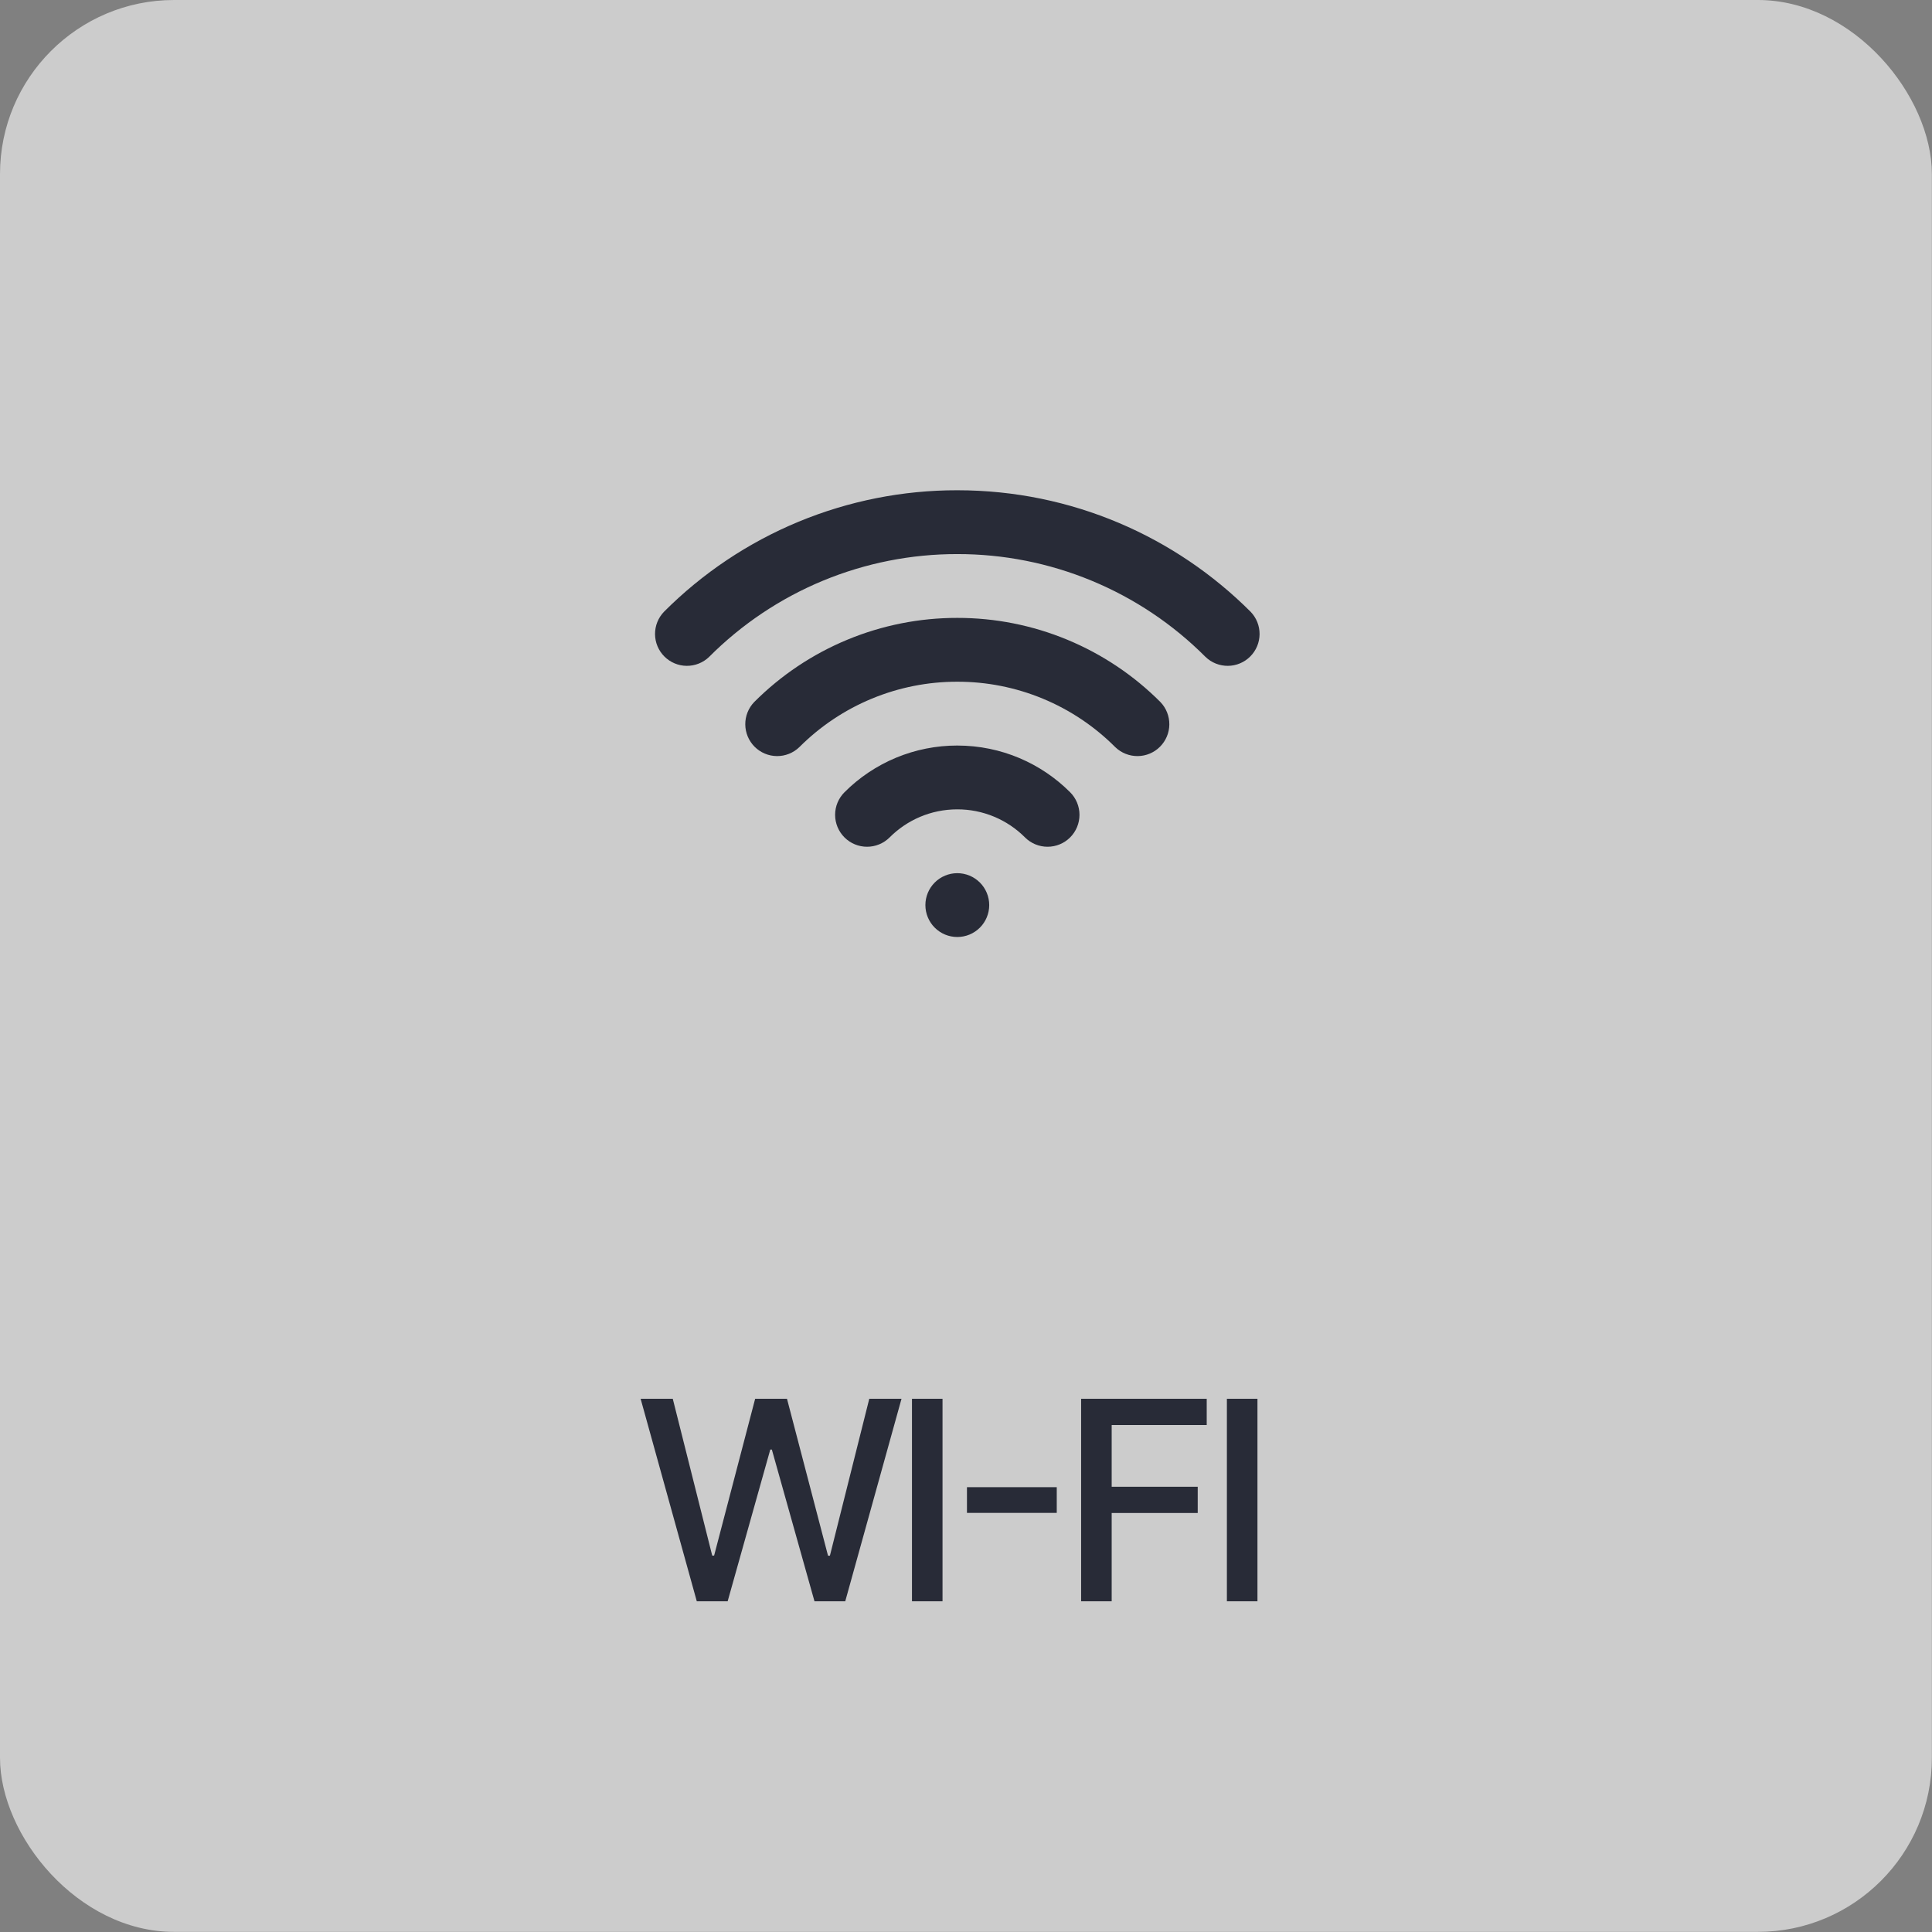 <?xml version="1.0" encoding="UTF-8"?> <svg xmlns="http://www.w3.org/2000/svg" width="111" height="111" viewBox="0 0 111 111" fill="none"><rect x="0" y="0" width="111" height="111" fill="#808080" stroke="none"/><rect width="110.993" height="110.993" rx="10" fill="white" fill-opacity="0.6"></rect><path d="M40.033 92L36.806 80.364H38.653L40.92 89.375H41.028L43.386 80.364H45.215L47.573 89.381H47.681L49.943 80.364H51.795L48.562 92H46.795L44.346 83.284H44.255L41.806 92H40.033ZM54.151 80.364V92H52.396V80.364H54.151ZM60.714 85.443V86.921H55.555V85.443H60.714ZM62.114 92V80.364H69.33V81.875H63.87V85.421H68.813V86.926H63.87V92H62.114ZM72.245 80.364V92H70.489V80.364H72.245Z" fill="#282B37"></path><g clip-path="url(#clip0_494_1291)"><path d="M55 50.167C55.487 50.167 55.953 50.36 56.297 50.704C56.641 51.048 56.834 51.514 56.834 52C56.834 52.487 56.641 52.953 56.297 53.297C55.953 53.641 55.487 53.834 55 53.834C54.514 53.834 54.048 53.641 53.704 53.297C53.36 52.953 53.167 52.487 53.167 52C53.167 51.514 53.36 51.048 53.704 50.704C54.048 50.36 54.514 50.167 55 50.167ZM55 42.834C57.53 42.834 59.826 43.86 61.483 45.518C61.827 45.862 62.02 46.328 62.02 46.815C62.02 47.301 61.827 47.768 61.483 48.112C61.139 48.456 60.672 48.649 60.186 48.649C59.7 48.649 59.233 48.456 58.889 48.112C58.379 47.6 57.773 47.194 57.106 46.918C56.438 46.641 55.723 46.499 55 46.5C53.481 46.5 52.109 47.114 51.112 48.112C50.768 48.456 50.301 48.649 49.815 48.649C49.328 48.649 48.862 48.456 48.518 48.112C48.174 47.768 47.98 47.301 47.98 46.815C47.98 46.328 48.174 45.862 48.518 45.518C49.368 44.666 50.379 43.99 51.491 43.529C52.604 43.069 53.796 42.832 55 42.834ZM55 35.5C57.168 35.498 59.314 35.923 61.316 36.753C63.318 37.582 65.137 38.799 66.668 40.333C67.002 40.679 67.186 41.142 67.182 41.623C67.178 42.103 66.985 42.563 66.645 42.903C66.305 43.243 65.846 43.436 65.365 43.44C64.884 43.444 64.421 43.259 64.075 42.925C62.885 41.732 61.471 40.785 59.913 40.14C58.356 39.495 56.686 39.164 55 39.167C53.315 39.164 51.645 39.495 50.088 40.14C48.53 40.785 47.116 41.732 45.925 42.925C45.58 43.259 45.117 43.444 44.636 43.44C44.155 43.436 43.695 43.243 43.355 42.903C43.016 42.563 42.823 42.103 42.819 41.623C42.814 41.142 42.999 40.679 43.333 40.333C44.864 38.799 46.682 37.582 48.685 36.753C50.687 35.923 52.833 35.498 55 35.5ZM55 28.167C61.582 28.167 67.54 30.836 71.852 35.148C72.186 35.494 72.371 35.957 72.367 36.438C72.363 36.919 72.17 37.378 71.83 37.718C71.49 38.058 71.03 38.251 70.55 38.255C70.069 38.259 69.606 38.075 69.26 37.741C67.39 35.865 65.167 34.377 62.72 33.364C60.273 32.35 57.649 31.83 55 31.834C52.352 31.83 49.728 32.35 47.281 33.363C44.834 34.377 42.611 35.865 40.741 37.741C40.395 38.075 39.932 38.259 39.451 38.255C38.971 38.251 38.511 38.058 38.171 37.718C37.831 37.378 37.638 36.919 37.634 36.438C37.63 35.957 37.815 35.494 38.148 35.148C40.359 32.932 42.986 31.174 45.878 29.976C48.77 28.778 51.87 28.163 55 28.167Z" fill="#282B37"></path></g><defs><clipPath id="clip0_494_1291"><rect width="44" height="44" fill="white" transform="translate(33 19)"></rect></clipPath></defs></svg> 